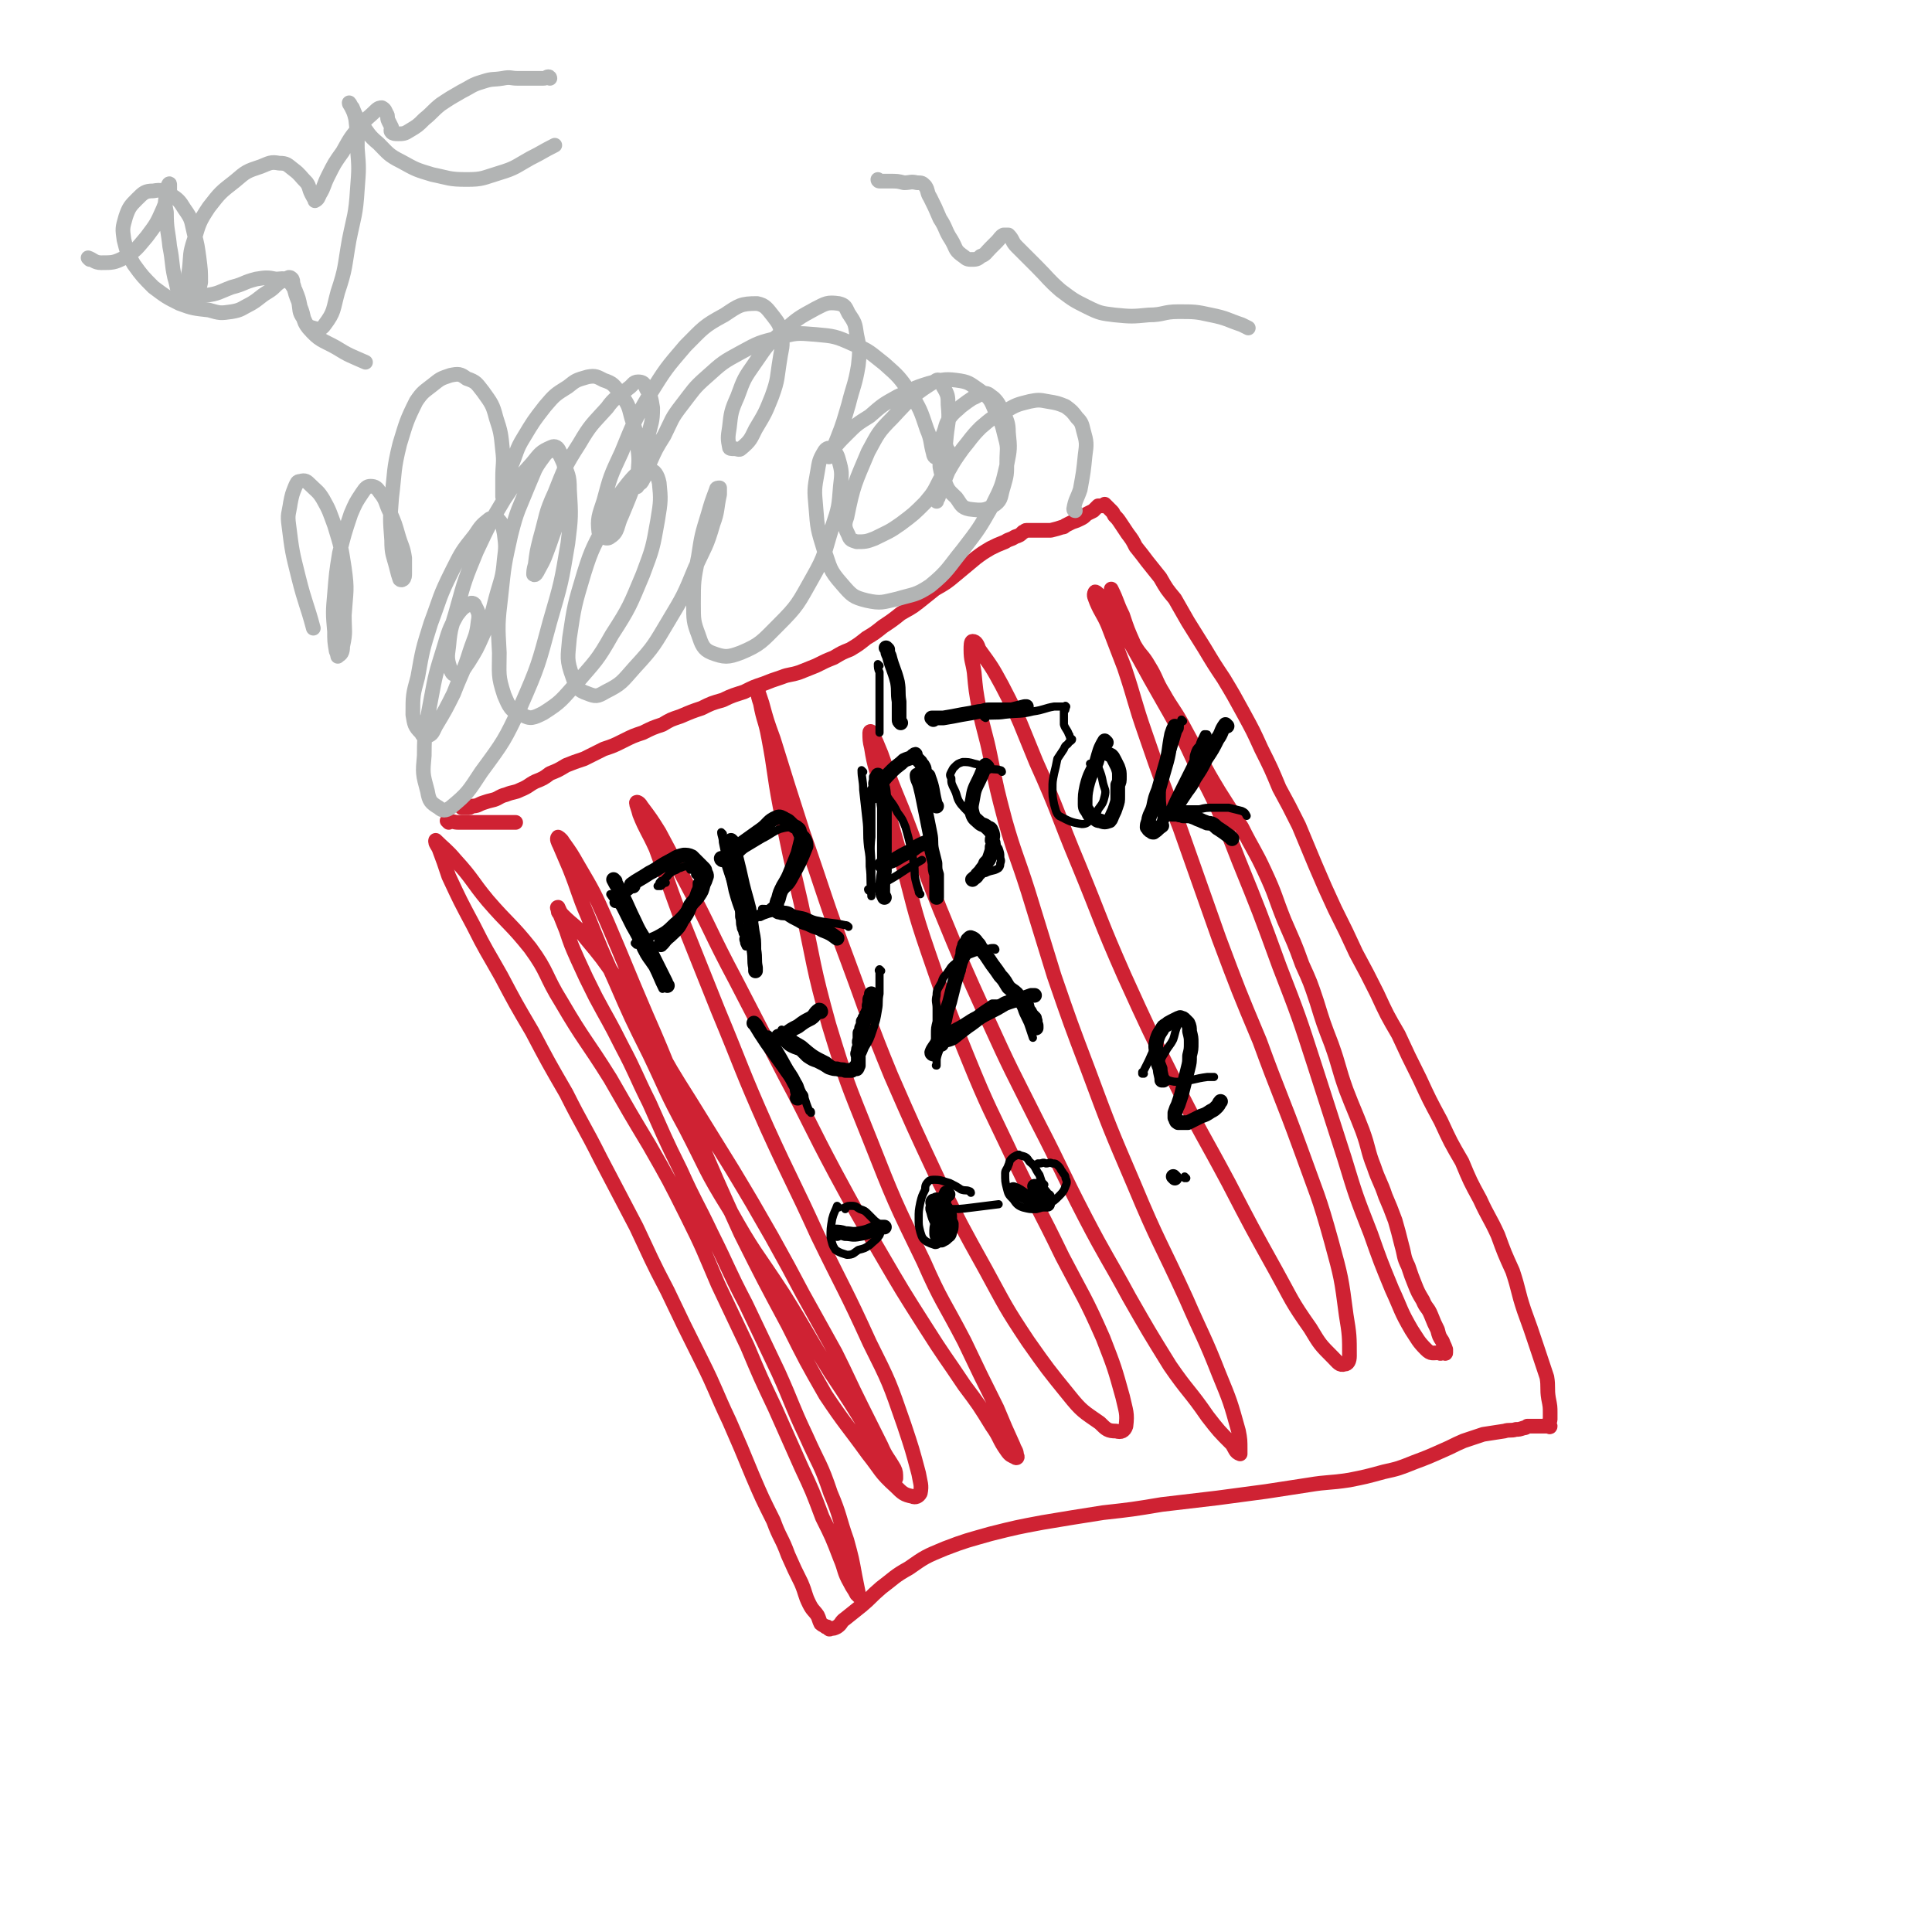 <svg viewBox='0 0 1184 1184' version='1.1' xmlns='http://www.w3.org/2000/svg' xmlns:xlink='http://www.w3.org/1999/xlink'><g fill='none' stroke='#CF2233' stroke-width='9' stroke-linecap='round' stroke-linejoin='round'><path d='M268,517c0,0 -1,-1 -1,-1 0,1 1,2 2,4 3,8 3,8 6,17 7,15 7,15 15,30 8,16 8,15 17,31 9,17 9,17 19,34 10,19 10,19 21,38 10,20 11,20 21,40 11,21 11,21 22,42 9,19 9,20 19,39 10,21 10,21 21,43 9,18 8,18 17,37 7,16 7,16 14,33 6,14 6,14 13,28 4,11 5,10 9,21 4,9 4,9 8,17 3,7 2,7 5,13 2,4 3,4 5,7 1,2 1,3 2,5 1,1 2,1 3,2 0,0 0,0 1,0 1,1 1,2 2,1 2,0 2,0 4,-1 3,-2 2,-3 5,-5 5,-4 5,-4 10,-8 6,-5 5,-5 12,-11 8,-6 8,-7 17,-12 10,-7 10,-7 22,-12 13,-5 14,-5 28,-9 16,-4 16,-4 32,-7 18,-3 18,-3 37,-6 18,-2 18,-2 36,-5 17,-2 17,-2 34,-4 15,-2 15,-2 30,-4 13,-2 13,-2 26,-4 12,-2 12,-1 25,-3 10,-2 10,-2 21,-5 9,-2 9,-2 19,-6 8,-3 8,-3 17,-7 7,-3 6,-3 13,-6 6,-2 6,-2 12,-4 6,-1 7,-1 13,-2 3,-1 4,0 7,-1 2,0 2,0 5,-1 1,0 1,0 2,-1 2,0 2,0 4,0 2,0 2,0 4,0 2,0 2,0 3,0 1,0 1,0 2,0 0,0 1,1 1,0 0,0 -1,0 -1,-1 0,-2 1,-2 1,-3 0,-2 0,-2 0,-4 0,-4 0,-4 -1,-9 -1,-6 0,-7 -1,-13 -3,-9 -3,-9 -6,-18 -4,-12 -4,-12 -8,-23 -4,-12 -3,-12 -7,-24 -5,-11 -5,-11 -9,-22 -5,-11 -6,-11 -11,-22 -6,-11 -6,-11 -11,-23 -7,-12 -7,-12 -13,-25 -7,-13 -7,-13 -13,-26 -7,-14 -7,-14 -13,-27 -7,-12 -7,-12 -13,-25 -6,-12 -6,-12 -13,-25 -6,-13 -6,-13 -13,-27 -6,-13 -6,-13 -12,-27 -5,-12 -5,-12 -10,-24 -6,-12 -6,-12 -12,-23 -5,-12 -5,-12 -11,-24 -5,-11 -5,-11 -11,-22 -6,-11 -6,-11 -12,-21 -6,-9 -6,-9 -12,-19 -5,-8 -5,-8 -10,-16 -4,-7 -4,-7 -8,-14 -5,-6 -5,-6 -9,-13 -4,-5 -4,-5 -8,-10 -3,-4 -3,-4 -7,-9 -2,-4 -2,-4 -5,-8 -2,-3 -2,-3 -4,-6 -2,-3 -2,-3 -4,-5 -1,-2 -1,-2 -2,-3 -1,-1 -1,-1 -2,-2 -1,-1 -1,-1 -2,-2 0,0 0,1 -1,1 0,0 0,0 -1,0 0,0 0,0 -1,0 -1,0 -1,0 -1,0 -2,2 -2,2 -3,3 -2,1 -2,1 -4,2 -2,2 -2,2 -4,3 -2,1 -2,1 -5,2 -2,1 -2,1 -4,2 -1,1 -1,1 -2,1 -3,1 -3,1 -7,2 -2,0 -2,0 -4,0 -2,0 -2,0 -3,0 -2,0 -2,0 -3,0 -1,0 -1,0 -2,0 -1,0 -1,0 -2,0 0,0 0,0 -1,0 -1,0 -1,1 -2,1 -2,2 -2,2 -5,3 -3,2 -3,1 -6,3 -5,2 -5,2 -9,4 -5,3 -5,3 -9,6 -6,5 -6,5 -12,10 -6,5 -6,5 -13,9 -5,4 -5,4 -10,8 -5,4 -6,4 -11,7 -5,4 -5,4 -11,8 -5,4 -5,4 -10,7 -5,4 -5,4 -10,7 -5,2 -5,2 -10,5 -5,2 -5,2 -11,5 -5,2 -5,2 -10,4 -6,2 -6,1 -11,3 -6,2 -6,2 -11,4 -6,2 -6,2 -12,5 -6,2 -7,2 -13,5 -7,2 -7,2 -13,5 -6,2 -6,2 -13,5 -6,2 -6,2 -11,5 -6,2 -6,2 -12,5 -6,2 -6,2 -12,5 -6,3 -6,3 -12,5 -6,3 -6,3 -12,6 -6,2 -6,2 -11,4 -5,3 -5,3 -10,5 -4,3 -4,3 -9,5 -4,2 -4,3 -9,5 -4,2 -4,1 -9,3 -4,1 -4,2 -7,3 -4,1 -4,1 -7,2 -3,1 -3,2 -7,2 -1,1 -1,1 -3,1 -1,0 -1,0 -2,0 -1,0 -1,0 -1,0 0,0 0,0 0,0 '/><path d='M275,504c0,0 -1,-1 -1,-1 3,0 4,1 7,1 5,0 5,0 9,0 6,0 6,0 12,0 7,0 7,0 14,0 '/><path d='M268,516c0,0 -1,-1 -1,-1 5,5 7,6 12,12 11,12 10,13 20,25 13,15 14,14 26,29 11,15 9,17 19,33 14,24 15,23 30,47 12,21 12,21 24,41 12,21 12,21 23,43 10,20 10,21 19,42 9,19 9,19 18,38 8,19 8,19 17,38 8,18 8,18 16,36 7,15 7,15 13,31 6,12 6,12 11,25 3,7 2,8 6,15 2,4 2,3 4,7 1,0 1,1 1,1 0,0 0,-1 0,-2 -1,-5 -1,-5 -2,-10 -2,-11 -2,-11 -5,-22 -5,-14 -4,-15 -10,-29 -6,-18 -7,-17 -15,-35 -9,-19 -8,-19 -17,-39 -10,-21 -10,-21 -20,-42 -11,-21 -10,-21 -21,-43 -9,-19 -10,-19 -19,-39 -10,-20 -10,-21 -19,-41 -9,-18 -8,-18 -17,-35 -8,-16 -8,-15 -16,-30 -6,-12 -6,-12 -11,-23 -4,-9 -4,-9 -7,-18 -2,-5 -2,-5 -4,-10 -1,-1 -1,-1 -1,-3 0,0 -1,-1 0,-1 1,2 1,3 3,5 7,7 8,6 14,14 10,12 10,12 19,25 12,18 11,18 22,36 11,20 11,20 23,39 13,21 13,21 26,42 12,20 12,20 24,41 10,18 10,18 19,35 10,18 10,18 20,36 8,16 8,17 16,33 6,12 6,12 12,24 3,7 4,7 8,14 1,2 1,3 1,6 -1,0 -2,1 -2,0 -2,-2 -1,-3 -3,-7 -6,-11 -6,-11 -12,-22 -11,-18 -11,-18 -23,-36 -15,-24 -14,-24 -29,-48 -17,-26 -18,-25 -33,-52 -15,-24 -14,-25 -27,-50 -12,-22 -11,-22 -22,-45 -11,-22 -11,-22 -21,-45 -9,-20 -9,-20 -17,-40 -6,-14 -5,-14 -11,-29 -3,-7 -3,-7 -6,-14 -1,-2 -2,-4 -1,-5 0,0 2,1 3,3 5,7 5,7 9,14 10,17 10,17 18,35 12,28 12,29 24,57 15,34 14,35 29,68 14,33 14,33 29,66 14,28 14,28 29,56 11,22 11,22 23,43 12,18 13,18 26,36 8,10 7,11 17,20 4,4 5,5 10,6 2,1 4,0 5,-2 1,-5 0,-6 -1,-12 -4,-15 -4,-15 -9,-30 -9,-26 -9,-26 -21,-50 -15,-33 -16,-33 -32,-66 -15,-33 -16,-33 -31,-66 -16,-36 -15,-36 -30,-72 -12,-30 -12,-30 -24,-60 -7,-19 -7,-20 -14,-39 -5,-11 -6,-11 -10,-21 -1,-4 -2,-6 -2,-7 0,-1 2,0 3,2 6,8 6,8 11,16 8,15 8,15 16,30 16,30 15,31 31,61 15,29 15,29 30,58 16,30 15,30 31,60 13,24 13,24 27,48 14,24 14,24 28,46 12,19 12,18 24,36 9,12 9,12 17,25 5,7 4,8 9,15 2,3 3,3 5,4 1,1 2,0 1,-1 0,-3 -1,-3 -2,-6 -5,-11 -5,-11 -10,-23 -10,-20 -10,-20 -20,-41 -13,-25 -14,-24 -25,-49 -18,-37 -18,-37 -33,-75 -14,-35 -14,-34 -25,-70 -10,-36 -9,-37 -17,-74 -7,-30 -7,-30 -13,-60 -4,-21 -3,-21 -7,-42 -2,-11 -3,-10 -5,-21 -1,-3 -2,-6 -1,-6 0,0 1,3 2,6 3,11 3,11 7,22 9,29 9,29 18,57 14,40 13,40 28,80 13,35 12,35 26,69 14,32 14,32 29,64 14,28 14,28 29,55 12,22 12,23 26,44 12,17 12,17 25,33 8,10 9,10 19,17 4,4 5,5 10,5 3,1 5,0 6,-3 1,-8 0,-9 -2,-18 -5,-18 -5,-18 -12,-36 -11,-25 -12,-25 -25,-50 -14,-29 -15,-29 -29,-58 -15,-32 -16,-32 -29,-64 -13,-32 -13,-32 -24,-64 -10,-29 -9,-30 -17,-59 -6,-21 -6,-21 -12,-42 -3,-13 -4,-12 -6,-25 -1,-4 -1,-5 -1,-9 0,-1 1,-1 1,0 3,5 3,6 6,13 6,17 6,17 13,34 12,31 11,31 23,61 14,34 14,34 29,67 15,33 15,32 31,64 15,29 14,29 29,58 13,25 14,25 27,49 12,21 12,21 25,42 11,16 12,15 23,31 7,9 7,9 15,17 2,3 2,5 5,6 0,0 0,-2 0,-3 0,-5 0,-6 -1,-11 -5,-18 -5,-18 -12,-35 -9,-23 -10,-23 -20,-46 -16,-35 -17,-34 -32,-70 -15,-35 -15,-35 -28,-70 -11,-29 -11,-29 -21,-58 -8,-26 -8,-26 -16,-52 -7,-22 -8,-22 -14,-43 -5,-19 -5,-19 -9,-39 -3,-15 -4,-15 -7,-30 -2,-11 -2,-11 -3,-22 -1,-7 -2,-7 -2,-14 0,-2 0,-5 1,-5 2,0 3,2 4,5 8,11 8,11 14,22 12,23 11,23 21,47 14,31 13,32 26,63 14,34 13,34 28,68 15,33 15,33 32,67 15,30 16,30 32,60 14,27 14,27 29,54 10,18 9,18 21,35 6,10 6,10 14,18 3,3 4,5 7,4 2,0 3,-2 3,-5 0,-12 0,-13 -2,-25 -3,-23 -3,-23 -9,-45 -8,-29 -9,-29 -19,-57 -12,-33 -13,-33 -25,-66 -13,-31 -13,-31 -25,-63 -12,-34 -12,-34 -24,-68 -11,-28 -11,-28 -21,-57 -7,-20 -6,-20 -13,-41 -5,-13 -5,-13 -10,-26 -3,-7 -4,-7 -7,-14 -1,-3 -2,-4 -1,-6 0,-1 2,1 3,2 4,5 4,5 8,11 12,20 12,20 23,40 14,25 15,25 27,51 15,29 15,29 27,60 13,32 13,32 25,65 12,31 12,31 22,62 9,28 9,28 18,56 7,23 7,23 16,46 6,17 6,17 13,34 6,13 5,13 12,25 4,6 4,7 9,12 3,3 4,2 8,2 1,1 1,0 3,0 0,0 1,1 1,0 0,0 0,0 0,-1 0,-1 0,-1 0,-1 -1,-3 -1,-2 -2,-5 -2,-3 -2,-3 -3,-7 -2,-4 -2,-4 -4,-9 -2,-5 -3,-4 -5,-9 -3,-5 -3,-5 -5,-10 -2,-5 -2,-5 -4,-11 -3,-6 -2,-6 -4,-13 -2,-8 -2,-8 -4,-15 -3,-8 -3,-8 -6,-15 -3,-9 -4,-9 -7,-18 -4,-10 -3,-11 -7,-22 -5,-13 -5,-12 -10,-25 -5,-14 -4,-14 -9,-28 -5,-13 -5,-13 -9,-26 -4,-12 -4,-12 -9,-23 -5,-14 -5,-13 -11,-27 -6,-15 -5,-15 -12,-30 -6,-13 -7,-13 -14,-27 -7,-11 -7,-11 -14,-22 -6,-10 -6,-10 -12,-21 -5,-10 -5,-10 -11,-21 -5,-9 -6,-9 -11,-18 -5,-8 -4,-9 -9,-17 -4,-7 -5,-6 -9,-13 -4,-9 -4,-9 -7,-18 -4,-8 -3,-8 -7,-16 '/></g>
<g fill='none' stroke='#B2B4B4' stroke-width='9' stroke-linecap='round' stroke-linejoin='round'><path d='M659,313c0,0 -1,0 -1,-1 1,-6 2,-6 4,-12 2,-11 2,-11 3,-21 1,-7 1,-8 -1,-15 -1,-4 -1,-5 -4,-8 -3,-4 -3,-4 -7,-7 -5,-2 -5,-2 -11,-3 -5,-1 -6,-1 -11,0 -8,2 -8,2 -15,6 -8,4 -8,4 -15,10 -6,6 -6,7 -11,13 -5,7 -5,7 -9,14 -2,5 -2,5 -4,10 -1,3 -1,3 -2,6 -1,1 -1,3 -1,2 -1,0 0,-2 0,-4 2,-8 2,-8 4,-15 1,-10 1,-10 2,-21 1,-9 2,-9 1,-19 0,-5 0,-6 -3,-11 -1,-2 -2,-5 -4,-4 -13,8 -15,10 -27,23 -9,9 -9,10 -15,21 -8,19 -9,20 -13,40 -2,5 -1,7 1,11 1,3 2,3 5,4 5,0 6,0 11,-2 8,-4 9,-4 16,-9 8,-6 8,-6 15,-13 5,-6 5,-6 9,-14 3,-5 3,-6 4,-12 1,-3 1,-3 1,-6 -1,-1 -1,-2 -1,-2 -1,0 -2,1 -2,1 -1,2 -1,2 -1,4 -1,3 -1,3 -1,7 1,5 1,5 3,9 2,6 3,6 7,10 3,4 3,6 8,7 8,1 10,1 16,-3 4,-3 3,-5 5,-11 2,-7 2,-7 2,-15 0,-8 1,-8 -1,-15 -2,-8 -2,-9 -6,-16 -3,-7 -3,-8 -10,-13 -6,-4 -6,-5 -14,-6 -8,-1 -9,0 -17,2 -10,3 -10,4 -19,8 -9,5 -9,5 -17,12 -8,5 -8,5 -14,11 -5,5 -5,5 -9,10 -1,2 -1,2 -2,4 0,0 0,0 0,0 3,-6 3,-6 5,-11 4,-10 4,-11 7,-21 3,-12 4,-12 6,-24 1,-9 1,-10 -1,-19 -1,-7 -1,-7 -5,-13 -2,-4 -2,-5 -6,-6 -7,-1 -8,0 -14,3 -11,6 -11,6 -20,14 -10,8 -10,9 -17,19 -7,10 -7,10 -11,21 -4,9 -4,10 -5,19 -1,6 -1,7 0,12 0,1 1,1 3,1 2,0 3,1 4,0 6,-5 6,-6 9,-12 6,-10 6,-10 10,-20 4,-11 3,-11 5,-23 1,-7 2,-7 1,-15 -1,-6 -2,-7 -5,-11 -4,-5 -5,-7 -10,-8 -10,0 -11,1 -20,7 -13,7 -13,8 -24,19 -12,14 -12,14 -22,30 -10,17 -10,18 -17,35 -7,15 -7,15 -11,30 -3,9 -4,11 -3,19 1,3 5,5 7,3 5,-3 4,-7 7,-13 5,-12 5,-12 9,-23 4,-12 5,-12 7,-25 2,-9 3,-9 3,-18 -1,-6 -1,-7 -4,-12 -1,-3 -2,-4 -5,-4 -3,0 -3,2 -6,4 -7,6 -8,5 -13,12 -9,10 -10,10 -17,22 -9,14 -9,15 -15,30 -6,13 -5,14 -9,28 -2,8 -2,8 -3,16 -1,3 -1,5 -1,6 1,1 2,-1 3,-3 4,-7 4,-8 7,-16 4,-12 5,-12 7,-24 2,-11 2,-11 2,-22 -1,-5 0,-6 -3,-10 -1,-3 -3,-4 -5,-3 -7,3 -7,4 -12,10 -9,10 -9,10 -17,22 -9,15 -9,15 -17,32 -7,17 -7,17 -12,35 -3,11 -4,11 -5,23 -1,7 -1,8 1,14 1,3 2,4 4,3 4,-1 4,-3 7,-7 5,-8 5,-8 9,-17 5,-11 5,-11 8,-23 3,-11 4,-11 5,-23 1,-8 1,-8 0,-16 -1,-5 -1,-6 -4,-9 -1,-1 -3,-1 -5,0 -5,4 -5,4 -9,10 -8,10 -8,10 -14,22 -8,16 -7,16 -13,32 -5,16 -5,16 -8,33 -3,11 -3,11 -3,23 1,6 1,7 5,11 1,2 2,3 4,2 3,-1 3,-2 5,-6 6,-10 6,-10 11,-20 5,-13 6,-13 10,-26 3,-9 4,-9 5,-18 1,-5 0,-6 -2,-10 0,-1 -2,-2 -3,-1 -4,2 -5,3 -8,7 -5,9 -5,10 -8,20 -5,16 -5,16 -8,32 -3,17 -4,17 -4,34 -1,11 -1,11 2,22 1,6 2,7 7,10 2,2 4,2 7,0 11,-9 11,-10 19,-22 14,-19 14,-19 24,-40 11,-25 11,-26 18,-52 7,-24 7,-24 11,-48 2,-16 2,-17 1,-33 0,-9 -1,-9 -4,-17 -2,-4 -2,-6 -6,-7 -2,0 -4,1 -6,4 -6,8 -5,8 -9,17 -6,15 -7,15 -11,31 -4,18 -4,18 -6,37 -2,17 -2,18 -1,35 0,13 -1,14 3,26 3,7 4,10 11,12 5,3 7,2 13,-1 11,-7 11,-8 20,-18 12,-14 13,-14 22,-30 11,-17 11,-18 19,-37 6,-16 6,-16 9,-33 2,-12 2,-13 1,-23 -1,-5 -3,-8 -6,-8 -6,0 -8,2 -13,8 -8,10 -8,11 -13,23 -8,16 -9,16 -14,32 -6,20 -6,20 -9,40 -1,12 -2,13 2,24 2,6 3,8 9,10 5,2 6,2 11,-1 10,-5 10,-6 18,-15 12,-13 12,-14 21,-29 9,-15 9,-15 16,-32 6,-13 7,-13 11,-27 3,-8 2,-9 4,-18 0,-2 0,-3 0,-4 -1,0 -2,0 -2,1 -3,8 -3,8 -5,15 -4,13 -4,13 -6,26 -3,15 -3,15 -3,29 0,10 0,11 3,19 2,6 3,9 8,11 8,3 10,3 18,0 12,-5 13,-7 23,-17 12,-12 12,-13 21,-29 8,-14 7,-15 12,-31 4,-12 4,-12 5,-25 1,-8 1,-9 -1,-16 -1,-4 -2,-5 -5,-7 -1,-1 -3,0 -4,2 -3,5 -3,6 -4,12 -2,11 -2,11 -1,22 1,13 1,13 5,26 4,11 3,12 11,21 6,7 7,8 15,10 9,2 10,1 19,-1 10,-3 11,-2 20,-8 11,-9 11,-11 20,-22 10,-13 10,-13 18,-27 6,-12 6,-12 9,-25 2,-10 2,-10 1,-20 0,-6 -1,-7 -3,-12 -3,-5 -3,-6 -6,-9 -3,-2 -3,-3 -6,-3 -4,1 -4,2 -7,3 -3,2 -3,2 -7,5 -3,3 -4,3 -7,7 -3,5 -2,5 -4,10 -2,4 -2,4 -3,9 -1,2 0,4 -1,5 -1,1 -2,-1 -2,-2 -2,-7 -1,-8 -4,-15 -4,-12 -4,-12 -10,-22 -7,-10 -7,-10 -16,-18 -9,-7 -9,-8 -19,-12 -11,-5 -12,-5 -23,-6 -12,-1 -12,-1 -23,2 -12,3 -12,3 -23,9 -11,6 -11,6 -21,15 -8,7 -8,8 -15,17 -7,9 -6,9 -11,19 -5,8 -5,8 -9,17 -2,5 -1,5 -4,10 -1,2 -1,2 -3,3 0,1 -1,2 -1,1 0,-2 1,-3 1,-6 0,-8 1,-8 0,-16 -1,-10 -1,-11 -4,-20 -2,-8 -2,-8 -7,-15 -4,-5 -4,-6 -10,-8 -4,-2 -5,-3 -10,-2 -7,2 -7,2 -12,6 -8,5 -8,5 -14,12 -7,9 -7,9 -13,19 -5,8 -4,9 -8,18 -2,7 -2,7 -4,13 -1,3 -1,4 -1,5 0,1 0,0 0,-1 0,-5 0,-5 0,-10 0,-9 1,-9 0,-17 -1,-10 -1,-11 -4,-20 -2,-8 -3,-9 -8,-16 -4,-5 -4,-6 -10,-8 -4,-3 -5,-3 -10,-2 -6,2 -6,2 -11,6 -5,4 -6,4 -10,10 -6,12 -6,13 -10,26 -4,16 -3,17 -5,33 -1,13 -1,13 0,26 0,9 1,9 3,17 1,4 1,4 2,7 1,1 2,0 2,0 1,-1 1,-2 1,-4 0,-4 0,-4 0,-9 -1,-7 -2,-7 -4,-14 -2,-7 -2,-7 -5,-14 -3,-6 -2,-7 -6,-12 -2,-3 -3,-4 -6,-4 -2,0 -3,1 -5,4 -4,6 -4,6 -7,13 -4,12 -4,12 -7,24 -2,12 -2,13 -3,25 -1,11 -1,12 0,23 0,6 0,6 1,12 1,2 1,4 1,3 2,-1 3,-2 3,-6 2,-9 1,-9 1,-19 1,-15 2,-15 0,-29 -2,-13 -2,-13 -6,-26 -3,-8 -3,-9 -7,-16 -3,-5 -4,-5 -8,-9 -2,-2 -3,-3 -6,-2 -2,0 -2,1 -3,3 -2,5 -2,5 -3,10 -1,7 -2,7 -1,14 2,16 2,16 6,32 4,16 5,16 9,31 '/><path d='M55,159c0,0 -1,-1 -1,-1 3,1 4,3 8,3 7,0 8,0 14,-3 8,-5 8,-6 14,-13 6,-8 6,-8 10,-17 2,-5 2,-5 4,-11 0,-2 0,-3 0,-4 0,-1 -1,0 -1,1 -1,2 -1,2 -1,5 -1,6 -1,6 0,11 0,11 1,11 2,21 2,10 1,10 3,19 2,6 1,9 5,12 5,3 7,0 14,-1 8,-1 8,-2 16,-5 8,-2 7,-3 15,-5 6,-1 7,-1 12,0 4,0 4,-1 7,1 3,2 3,3 5,6 2,5 2,5 3,10 3,7 1,8 5,13 7,8 8,7 17,12 8,5 9,5 18,9 '/><path d='M337,48c0,0 0,-1 -1,-1 -1,0 -1,1 -3,1 -3,0 -3,0 -7,0 -4,0 -4,0 -9,0 -4,0 -4,-1 -9,0 -6,1 -6,0 -12,2 -7,2 -7,3 -13,6 -7,4 -7,4 -13,8 -5,4 -5,5 -10,9 -4,4 -4,4 -9,7 -3,2 -4,2 -7,2 -2,0 -3,0 -4,-1 -1,-1 0,-2 0,-3 -1,-2 -1,-2 -2,-4 -1,-2 0,-3 -1,-4 -1,-2 -1,-3 -3,-4 -1,0 -2,0 -4,2 -4,4 -5,4 -9,9 -6,7 -6,7 -11,16 -5,7 -5,7 -9,15 -3,6 -2,6 -5,11 -1,2 -1,3 -3,4 0,0 0,0 0,-1 -1,-1 -1,-1 -2,-3 -2,-4 -1,-4 -3,-7 -4,-4 -4,-5 -8,-8 -4,-3 -4,-4 -9,-4 -5,-1 -6,0 -11,2 -9,3 -9,3 -16,9 -9,7 -9,7 -16,16 -6,9 -6,10 -9,20 -3,9 -2,9 -3,18 -1,6 -1,6 0,12 0,2 1,3 3,4 0,1 1,1 2,0 1,-3 1,-4 2,-8 0,-7 0,-7 -1,-15 -1,-7 -1,-8 -3,-15 -2,-8 -1,-8 -6,-15 -3,-5 -4,-6 -9,-9 -4,-2 -5,-3 -10,-2 -5,0 -6,1 -10,5 -4,4 -5,5 -7,11 -2,7 -2,7 -1,14 2,8 2,8 6,15 5,7 6,8 12,14 8,6 8,6 16,10 8,3 9,3 18,4 7,2 7,2 14,1 6,-1 6,-2 12,-5 5,-3 5,-4 10,-7 5,-3 4,-4 9,-7 2,-1 2,-1 4,-2 1,0 1,0 2,1 1,2 0,2 1,4 1,5 1,5 3,10 1,5 0,6 3,10 2,4 2,5 6,6 3,1 5,1 7,-2 6,-8 5,-9 8,-20 5,-15 4,-15 7,-32 3,-15 4,-15 5,-31 1,-13 1,-13 0,-25 0,-9 0,-9 -1,-18 -1,-4 -1,-4 -3,-8 0,-1 -1,-2 -1,-2 0,1 1,2 2,3 2,5 2,5 5,9 5,7 5,8 11,13 6,6 6,7 14,11 9,5 9,5 19,8 10,2 10,3 21,3 10,0 10,-1 20,-4 10,-3 10,-4 19,-9 8,-4 7,-4 15,-8 '/><path d='M539,111c0,0 -1,0 -1,-1 0,0 0,1 1,1 3,0 3,0 6,0 5,0 5,0 9,1 4,0 4,-1 8,0 3,0 3,0 5,2 2,3 1,4 3,7 3,6 3,6 6,13 4,6 3,7 7,13 3,5 2,6 6,9 3,2 3,3 6,3 3,0 4,0 6,-2 3,-1 3,-2 6,-5 2,-2 2,-2 4,-4 2,-2 2,-3 4,-4 1,0 2,0 3,0 3,3 2,4 5,7 6,6 6,6 12,12 8,8 7,8 15,15 8,6 8,6 16,10 8,4 9,4 17,5 10,1 11,1 21,0 9,0 9,-2 18,-2 10,0 11,0 20,2 10,2 10,3 19,6 2,1 2,1 4,2 '/></g>
<g fill='none' stroke='#000000' stroke-width='5' stroke-linecap='round' stroke-linejoin='round'><path d='M375,549c0,0 -1,-1 -1,-1 2,3 3,4 6,8 3,6 3,6 6,12 4,7 4,7 7,14 3,6 3,5 7,11 3,6 3,7 6,13 '/><path d='M377,554c0,0 -1,0 -1,-1 4,-4 5,-3 10,-7 6,-6 6,-6 12,-11 5,-5 5,-5 10,-8 3,-2 4,-2 6,-2 1,0 0,1 1,2 0,1 0,1 0,1 -1,1 -1,1 -1,1 -1,1 -1,1 -2,2 -1,2 -1,2 -1,3 -1,1 -1,2 -2,3 -1,1 -1,1 -2,2 -1,1 -1,1 -2,1 -1,1 -1,1 -1,2 -1,1 -1,1 -1,1 0,0 0,0 0,0 0,0 1,0 2,0 1,-1 1,-1 2,-2 0,0 0,0 1,0 '/><path d='M390,579c0,0 -1,-1 -1,-1 0,0 0,0 1,1 0,0 0,0 0,0 3,-2 4,-2 7,-4 5,-2 5,-2 10,-5 4,-3 4,-4 8,-7 3,-3 3,-3 6,-7 1,-2 1,-2 3,-5 1,-2 1,-2 2,-5 1,-2 1,-2 1,-5 1,-1 1,-2 1,-3 -1,-1 -1,-1 -2,-2 0,-1 0,-1 0,-2 -1,-1 -1,-1 -2,-2 0,0 0,1 -1,1 0,-1 0,-1 -1,-2 -1,0 -1,-1 -2,0 -2,0 -2,1 -4,1 -2,2 -3,1 -5,3 '/><path d='M443,511c0,0 -1,-1 -1,-1 0,2 1,3 1,6 1,5 1,5 2,9 1,6 1,6 2,12 1,4 1,4 2,9 2,7 2,7 5,15 0,1 0,1 1,2 '/><path d='M451,525c0,0 -1,-1 -1,-1 0,0 0,1 1,1 3,-2 3,-3 6,-5 5,-3 5,-3 10,-6 6,-3 6,-4 11,-6 4,-1 4,-1 8,-1 3,1 3,1 5,3 3,2 3,2 4,4 1,2 1,3 1,5 -4,10 -4,10 -9,19 -3,6 -4,5 -8,10 -4,4 -3,5 -7,8 -3,3 -4,2 -7,4 -1,1 -1,1 -2,2 -1,1 -2,1 -2,1 0,0 1,0 2,0 1,-1 1,-1 3,-1 2,-1 2,-1 5,-2 4,-1 4,-1 9,-2 '/><path d='M444,525c0,0 -1,-1 -1,-1 2,7 2,8 5,16 2,6 2,6 4,11 1,5 1,5 1,11 1,3 0,3 1,6 0,1 0,1 1,3 0,1 0,1 1,2 0,2 -1,2 0,4 0,1 0,1 1,3 '/><path d='M468,558c0,0 -1,-1 -1,-1 2,0 3,0 6,1 4,0 4,0 9,1 5,1 5,1 10,2 4,1 4,2 8,3 9,2 9,1 18,3 1,0 1,0 2,1 '/><path d='M529,473c0,0 -1,-1 -1,-1 0,5 1,6 1,12 1,9 1,9 2,18 1,8 0,8 1,17 1,6 1,6 1,12 1,8 0,8 1,15 0,2 0,4 0,3 0,-1 0,-2 0,-5 0,-6 0,-6 0,-13 0,-9 -1,-9 0,-18 0,-8 0,-8 0,-17 0,-6 0,-6 1,-12 0,-3 -1,-3 0,-6 0,-1 0,-1 0,-2 0,0 1,0 1,1 1,1 1,1 2,2 1,2 1,2 3,5 2,3 2,3 4,6 3,4 3,4 5,8 3,4 3,4 5,9 3,11 3,11 5,22 1,5 0,5 1,10 1,4 1,4 2,7 0,1 0,1 1,2 '/><path d='M533,546c0,0 -1,-1 -1,-1 0,0 0,0 1,1 0,0 0,0 0,0 0,0 -1,-1 -1,-1 0,0 0,1 1,1 4,-2 4,-3 9,-5 7,-4 7,-4 13,-8 5,-3 5,-3 10,-6 '/><path d='M539,408c0,0 -1,-1 -1,-1 0,2 0,3 1,5 0,5 0,5 0,10 0,6 0,6 0,12 0,6 0,6 0,13 0,1 0,1 0,2 '/><path d='M614,473c0,0 0,-1 -1,-1 -3,-1 -3,0 -6,-1 -5,-1 -5,-2 -10,-3 -3,-1 -4,-1 -7,-1 -3,1 -3,1 -5,3 -1,1 -1,1 -2,3 -1,2 -1,2 0,4 0,3 0,3 2,7 2,4 1,5 4,9 7,8 8,7 14,15 3,3 3,3 5,6 2,3 2,3 4,6 1,3 1,3 1,5 0,2 1,2 0,4 0,1 0,2 -1,3 -3,2 -4,1 -8,3 '/><path d='M604,440c0,0 -2,-1 -1,-1 5,-1 7,0 13,-1 9,-1 9,0 17,-2 7,-1 7,-2 13,-3 3,0 3,0 6,0 1,0 1,-1 1,0 1,0 0,0 0,1 0,1 0,1 -1,2 0,2 0,2 0,3 0,2 0,2 0,5 1,3 2,3 3,6 1,1 0,1 1,2 0,1 1,1 1,1 0,1 -1,1 -2,2 -1,2 -2,1 -3,4 -2,3 -2,3 -4,6 -1,5 -1,5 -2,9 -1,5 -1,5 -1,9 0,5 0,5 1,10 1,3 1,5 3,7 6,3 7,4 14,5 3,0 4,-1 6,-4 3,-2 3,-2 4,-5 3,-4 3,-4 4,-8 1,-4 0,-4 -1,-8 -1,-5 -1,-5 -3,-10 -1,-1 -1,-1 -2,-1 -1,-1 -1,-1 -3,-1 '/><path d='M725,442c0,0 -1,-1 -1,-1 -1,3 -1,4 -2,7 -2,7 -2,7 -4,13 -2,6 -2,6 -4,11 -1,5 -1,5 -2,9 0,4 0,4 0,8 0,5 1,5 0,9 0,3 0,3 -1,7 0,1 1,3 1,2 4,-8 4,-10 9,-20 4,-8 4,-8 8,-16 3,-6 3,-6 7,-11 2,-4 2,-3 4,-7 0,-1 1,-1 0,-2 0,-1 0,-1 -1,-1 0,0 0,0 -1,0 -2,4 -2,4 -3,7 -2,2 -2,2 -3,5 -1,3 0,3 -1,6 -1,3 -1,3 -2,5 -1,3 -1,3 -2,6 0,2 0,2 -1,5 -1,2 -2,2 -3,5 -1,1 -2,1 -2,3 0,2 -1,3 1,4 1,1 2,0 4,0 5,0 5,0 9,0 4,-1 4,-1 9,-1 4,0 5,0 9,0 4,1 4,1 8,2 2,1 2,1 3,3 '/><path d='M472,635c0,0 -1,-1 -1,-1 4,6 5,7 9,14 5,9 5,9 10,18 4,8 3,8 6,15 1,0 1,0 1,1 '/><path d='M480,632c0,0 -1,-1 -1,-1 5,4 6,5 13,9 7,6 7,6 15,10 4,3 4,4 9,5 2,1 3,0 5,-1 2,-1 2,-2 4,-4 3,-3 3,-3 5,-8 3,-5 3,-5 5,-11 2,-6 2,-6 3,-12 1,-5 0,-5 1,-10 0,-4 0,-4 0,-7 0,-2 0,-2 0,-4 0,-1 0,-1 0,-2 0,-1 -1,-1 0,-2 0,0 0,0 1,1 '/><path d='M610,582c0,0 0,-1 -1,-1 -2,0 -2,0 -4,1 -5,1 -6,1 -11,3 -4,2 -4,2 -8,5 -4,3 -3,3 -6,7 -2,2 -2,2 -3,5 -2,4 -3,4 -3,8 -1,4 0,4 0,8 0,4 0,4 0,8 -1,4 -1,4 -1,8 0,4 0,4 1,7 0,3 0,3 0,5 0,3 0,3 0,5 0,1 0,1 0,1 0,1 -1,1 0,1 0,-2 0,-2 0,-4 1,-5 2,-5 3,-10 1,-5 1,-5 2,-11 1,-4 2,-4 3,-9 1,-3 0,-4 1,-7 1,-3 1,-3 2,-6 1,-2 1,-2 2,-5 1,-2 1,-2 2,-5 1,-2 0,-3 1,-5 1,-2 1,-2 2,-4 1,-1 0,-1 1,-2 1,-2 1,-2 2,-3 1,-1 0,-1 1,-1 1,-1 1,-1 2,0 2,0 2,1 3,2 1,1 1,1 3,3 2,2 2,2 4,4 2,2 2,2 4,5 2,4 2,4 4,8 3,4 3,4 6,7 2,4 2,4 4,8 1,3 1,3 3,7 1,2 1,2 2,5 1,3 1,3 2,6 '/><path d='M577,635c0,0 -1,-1 -1,-1 4,-3 5,-2 10,-5 6,-3 6,-4 12,-7 4,-3 4,-3 7,-5 2,-1 1,-1 3,-2 1,0 2,0 3,0 0,0 0,0 0,0 '/><path d='M514,740c0,0 -1,-1 -1,-1 -1,3 -2,4 -3,8 -1,6 -1,6 -1,11 1,4 1,5 3,8 3,2 4,2 7,3 4,0 4,-1 7,-3 4,-1 4,-1 7,-3 3,-3 4,-3 6,-6 1,-2 0,-3 0,-6 -1,-2 -2,-2 -3,-3 -2,-2 -2,-2 -4,-4 -2,-2 -2,-2 -5,-3 -2,-1 -2,-2 -5,-2 -2,0 -3,0 -4,1 -1,0 0,0 0,1 '/><path d='M595,731c0,0 0,-1 -1,-1 -2,-1 -2,0 -5,-1 -3,-2 -3,-2 -7,-4 -4,-1 -5,-2 -9,-2 -2,0 -3,0 -4,1 -2,2 -2,3 -2,5 -2,4 -2,4 -3,8 -1,5 -1,5 -1,10 0,4 0,4 1,8 1,3 1,4 4,6 2,1 2,1 5,2 2,0 2,-1 4,-2 1,-1 1,-2 2,-3 1,-3 1,-3 2,-5 0,-2 -1,-2 -1,-5 -1,-2 -1,-2 -2,-4 -1,-2 -2,-1 -3,-3 -1,-1 -1,-1 -2,-2 -1,-1 0,-1 -1,-1 -1,0 -2,-1 -1,0 0,0 0,1 1,1 4,2 4,2 8,2 8,0 8,0 16,-1 8,-1 8,-1 16,-2 '/><path d='M640,726c0,0 -1,-1 -1,-1 0,0 0,0 0,1 0,0 0,0 0,0 1,0 0,-1 0,-1 0,0 1,1 0,1 -1,-3 -1,-3 -2,-6 -3,-4 -2,-5 -6,-8 -2,-3 -2,-3 -6,-4 -1,-1 -1,0 -2,0 -2,1 -2,1 -3,2 -2,2 -1,2 -2,4 -1,3 -2,3 -2,5 0,5 0,5 1,9 1,4 1,4 4,7 2,3 3,4 6,5 4,1 4,1 8,1 4,-1 4,-1 7,-3 4,-2 4,-2 7,-5 2,-2 3,-3 4,-6 1,-2 1,-3 0,-5 0,-2 -1,-2 -2,-4 -1,-1 -1,-2 -2,-3 -2,-2 -2,-2 -4,-2 -2,-1 -2,0 -4,0 -2,-1 -2,0 -4,0 0,0 0,0 -1,0 '/><path d='M727,722c0,0 -1,-1 -1,-1 0,0 0,0 0,1 0,0 0,0 0,0 1,0 0,-1 0,-1 0,0 0,0 0,1 0,0 0,0 0,0 '/><path d='M701,658c0,0 -1,-1 -1,-1 0,0 0,1 0,1 2,-4 2,-4 4,-8 3,-7 3,-6 6,-13 2,-4 1,-5 4,-9 2,-2 3,-2 6,-3 1,-1 1,0 2,0 0,0 1,-1 1,0 0,0 0,0 -1,1 0,2 0,2 -1,4 -1,3 -1,4 -2,7 -2,4 -3,4 -5,8 -2,3 -2,3 -3,6 -1,3 -1,3 -1,5 0,2 1,2 2,4 2,1 2,2 4,2 3,1 4,1 7,1 9,-1 9,-2 17,-3 2,0 2,0 4,0 '/></g>
<g fill='none' stroke='#000000' stroke-width='9' stroke-linecap='round' stroke-linejoin='round'><path d='M720,722c0,0 -1,-1 -1,-1 '/><path d='M713,662c0,0 -1,-1 -1,-1 0,0 0,1 0,1 0,-3 -1,-4 -1,-7 -2,-5 -2,-5 -2,-9 -1,-5 -1,-5 0,-9 1,-3 1,-3 3,-6 1,-2 1,-2 3,-3 1,-1 1,-1 3,-2 2,-1 2,-1 4,-2 1,0 1,-1 2,0 1,0 1,0 2,1 1,1 1,1 2,2 1,2 1,3 1,5 1,4 1,4 1,7 0,4 0,4 -1,8 0,4 0,4 -1,8 -1,4 -1,4 -2,8 -1,4 -1,4 -2,8 -1,3 -1,3 -2,6 -1,2 -1,2 -2,5 0,1 0,1 0,3 1,1 0,1 1,2 0,1 1,0 1,1 1,0 1,0 2,0 2,0 2,0 4,0 2,-1 2,-1 4,-2 2,-1 2,-1 4,-2 3,-1 3,-1 6,-3 2,-1 2,-1 4,-3 1,-1 1,-2 2,-3 0,0 0,0 0,0 '/><path d='M513,756c0,0 -1,-1 -1,-1 0,0 0,0 1,1 0,0 0,0 0,0 0,0 -1,-1 -1,-1 2,0 3,0 6,1 4,0 4,1 9,0 6,-1 6,-2 12,-4 1,0 1,0 3,0 '/><path d='M581,732c0,0 -1,-1 -1,-1 -1,2 -1,3 -2,7 -2,5 -2,5 -3,11 -1,3 -1,4 -1,7 0,2 1,2 2,3 1,1 1,1 1,1 2,-1 2,-1 3,-2 1,-1 2,-1 2,-3 1,-2 1,-2 1,-5 -1,-2 -1,-2 -1,-5 -1,-2 -1,-2 -2,-4 -1,-2 -2,-1 -3,-3 -1,-1 -1,-1 -2,-2 -1,-1 -1,-1 -2,0 -1,0 -1,0 -1,0 -1,1 0,1 0,3 0,1 -1,1 0,3 1,4 1,4 3,8 1,2 1,2 2,3 '/><path d='M622,730c0,0 -1,-1 -1,-1 3,1 4,2 7,4 4,2 4,3 8,4 3,1 3,1 6,1 0,-1 0,-1 0,-2 1,-1 1,-1 0,-2 0,-1 0,0 -1,-1 0,0 0,0 -1,-1 0,0 0,-1 -1,-1 0,-1 0,-1 -1,-1 -2,-2 -2,-2 -3,-3 0,0 0,0 -1,0 '/><path d='M463,628c0,0 -1,-1 -1,-1 0,0 0,0 1,1 0,0 0,0 0,0 0,0 -1,-1 -1,-1 0,0 0,0 1,1 3,5 3,5 7,11 5,7 5,7 10,14 4,6 4,5 7,11 2,3 1,3 2,6 0,1 0,1 0,2 0,1 -1,1 0,1 0,0 0,-1 1,-1 0,-1 0,0 1,0 '/><path d='M503,620c0,0 0,-1 -1,-1 -3,2 -2,3 -5,5 -4,2 -4,2 -8,5 -4,2 -4,2 -8,5 -1,1 -1,1 -2,1 -1,1 -1,0 -1,1 0,0 0,0 0,0 0,0 -1,-1 -1,-1 1,0 2,0 3,1 1,1 1,1 2,2 2,2 2,2 4,3 2,1 3,1 5,2 2,2 2,2 4,4 3,2 3,2 6,3 4,2 4,2 7,4 3,1 3,1 5,1 3,1 3,0 5,1 2,0 2,0 4,0 1,-1 2,-1 3,-1 1,-1 0,-1 1,-2 0,-1 0,-1 0,-2 0,-2 0,-2 0,-3 0,-2 -1,-2 0,-3 0,-2 0,-2 1,-4 0,-2 -1,-2 0,-4 0,-2 0,-2 0,-4 1,-1 1,-1 1,-3 1,-2 1,-2 1,-4 1,-1 1,-1 1,-2 1,-1 1,-1 1,-2 1,-1 1,-1 1,-2 1,-1 0,-1 1,-2 0,-1 -1,-1 0,-3 0,-1 0,-1 0,-2 0,-1 0,-1 1,-2 0,-1 0,-1 0,-2 0,0 0,0 0,0 '/><path d='M572,646c0,0 -1,0 -1,-1 1,-3 2,-3 4,-7 2,-6 2,-6 4,-13 1,-5 1,-5 3,-11 1,-4 1,-4 2,-8 1,-4 1,-4 2,-7 1,-4 1,-4 2,-7 1,-4 1,-4 2,-7 0,-2 0,-3 1,-5 0,-1 0,-1 1,-2 1,-1 1,-1 1,-2 1,-1 1,-1 1,-1 1,-1 1,0 2,0 2,1 2,2 3,3 1,1 1,1 2,3 2,2 1,2 3,4 2,3 2,3 4,6 3,4 3,4 5,7 3,3 3,4 5,7 2,2 3,2 5,4 1,2 1,2 3,4 1,1 1,1 3,3 1,1 0,1 1,3 1,1 1,1 2,3 1,1 1,1 2,2 0,1 0,1 0,1 1,1 0,1 0,2 1,1 1,1 1,2 0,0 0,0 0,1 '/><path d='M577,640c0,0 -1,-1 -1,-1 3,-2 4,-1 8,-3 5,-4 5,-4 9,-7 6,-4 6,-5 12,-8 6,-3 6,-3 11,-6 8,-3 8,-2 16,-5 1,0 1,0 2,0 '/><path d='M377,540c0,0 -1,-1 -1,-1 2,4 3,5 5,9 4,8 4,9 8,17 4,9 5,8 9,17 3,6 3,6 6,12 2,4 2,4 4,8 0,1 0,1 1,2 '/><path d='M388,543c0,0 -1,-1 -1,-1 0,0 0,0 1,1 0,0 0,0 0,0 0,0 -1,0 -1,-1 4,-3 5,-3 11,-7 6,-3 6,-4 12,-7 4,-2 4,-3 9,-4 2,0 3,0 5,1 2,2 2,2 4,4 1,1 1,1 3,3 1,1 1,1 1,2 1,2 1,2 1,3 -1,3 -1,3 -2,5 -1,4 -1,4 -3,7 -2,3 -3,3 -5,6 -2,5 -2,5 -5,9 -2,4 -2,4 -5,7 -4,4 -4,3 -7,7 -1,0 -1,0 -1,1 '/><path d='M449,516c0,0 -1,-1 -1,-1 1,4 2,5 3,10 2,8 2,8 4,17 2,8 2,7 4,15 1,7 1,7 2,14 1,5 1,5 1,11 1,6 0,6 1,11 0,1 0,1 0,2 '/><path d='M443,527c0,0 -1,-1 -1,-1 0,0 0,1 1,1 5,-4 5,-5 10,-9 7,-5 7,-5 14,-10 4,-3 4,-5 9,-7 2,-1 3,0 5,1 2,1 2,1 3,2 2,2 2,2 4,3 1,1 2,1 2,3 1,2 1,2 1,5 -1,4 -1,4 -2,8 -2,5 -2,5 -4,10 -2,5 -2,5 -5,10 -2,4 -2,4 -3,8 -1,2 -1,2 -1,5 -1,1 -1,1 0,1 0,2 1,2 2,2 2,1 2,0 5,1 3,2 3,2 7,4 3,2 3,1 7,3 4,2 4,1 7,3 5,2 5,2 9,5 '/><path d='M539,476c0,0 -1,-1 -1,-1 1,3 2,4 3,8 1,6 0,6 1,12 0,7 0,7 0,13 0,8 0,8 0,15 0,5 0,5 0,11 -1,6 -1,6 -1,13 0,1 0,1 1,3 '/><path d='M563,476c0,0 -1,-1 -1,-1 0,3 1,3 2,7 1,4 1,4 2,9 1,5 1,5 2,10 1,5 1,5 2,10 1,5 0,5 1,10 1,4 1,4 2,8 0,4 0,4 1,7 0,3 0,3 0,6 0,3 0,3 0,6 0,1 0,1 0,2 '/><path d='M541,531c0,0 -1,-1 -1,-1 0,0 0,0 1,1 0,0 0,0 0,0 0,0 -1,-1 -1,-1 3,-2 4,-1 8,-3 5,-3 5,-3 11,-6 4,-3 4,-3 9,-5 1,0 1,0 2,0 '/><path d='M535,488c0,0 -1,0 -1,-1 2,-3 2,-3 5,-6 4,-5 4,-5 8,-9 3,-3 4,-3 7,-6 2,-1 3,-1 5,-2 1,0 0,-1 1,-1 1,-1 1,-1 1,0 0,0 0,1 0,1 1,1 1,1 1,1 1,1 1,1 2,2 1,2 1,1 2,3 1,2 0,2 1,4 1,1 2,1 2,2 3,8 2,8 4,16 0,1 0,1 1,2 '/><path d='M544,398c0,0 -1,-1 -1,-1 0,0 0,0 1,1 0,0 0,0 0,0 0,2 0,2 1,4 2,8 3,8 5,16 1,6 0,6 1,12 0,5 0,5 0,11 0,1 0,1 1,2 '/><path d='M605,470c0,0 -1,-1 -1,-1 -2,4 -2,5 -4,9 -3,6 -3,6 -4,12 -1,5 -1,5 0,9 1,3 2,3 4,5 2,2 3,1 5,3 1,1 1,0 2,1 1,1 0,1 0,1 1,1 1,1 1,1 1,3 0,3 0,5 1,2 1,2 0,4 0,2 0,2 -1,5 -1,3 -1,3 -3,5 -1,3 -2,3 -3,5 -1,1 -1,1 -2,2 -1,2 -1,1 -3,3 '/><path d='M572,441c0,0 -1,-1 -1,-1 3,0 4,0 7,0 6,-1 6,-1 11,-2 6,-1 6,-1 11,-2 3,0 3,-1 6,-1 7,0 7,0 14,0 4,-1 4,-1 8,-2 0,0 0,0 1,0 '/><path d='M678,455c0,0 -1,-1 -1,-1 -3,5 -3,6 -5,13 -3,7 -4,7 -6,15 -1,5 -1,5 -1,11 0,3 1,3 2,5 1,2 1,2 3,3 2,1 2,2 4,2 3,1 3,1 6,0 1,-1 1,-2 2,-4 1,-2 1,-2 2,-5 1,-3 1,-3 1,-6 0,-3 0,-3 0,-7 1,-2 1,-2 1,-5 0,-3 0,-3 -1,-6 -1,-2 -1,-2 -2,-4 -1,-2 -1,-2 -2,-3 -2,-1 -2,-1 -4,-2 '/><path d='M721,446c0,0 -1,-1 -1,-1 -1,2 -1,2 -2,5 -2,10 -1,10 -4,20 -2,7 -2,7 -4,14 -2,5 -2,5 -3,10 -1,4 -2,4 -3,8 0,2 -1,2 -1,5 1,1 1,2 2,2 1,1 1,1 2,1 3,-2 2,-2 5,-4 0,0 0,0 0,0 '/><path d='M752,445c0,0 -1,-1 -1,-1 -3,4 -2,5 -5,9 -3,6 -3,6 -7,12 -3,6 -3,6 -7,12 -2,4 -2,4 -5,8 -2,3 -2,3 -4,6 -2,2 -2,2 -3,5 -1,1 -1,1 -2,2 0,1 0,1 0,1 1,0 1,0 2,0 1,0 1,0 2,0 1,1 1,0 3,1 2,0 2,0 4,0 3,1 3,1 5,2 3,1 2,1 5,2 1,1 2,0 4,1 2,1 2,2 4,3 3,2 3,2 7,5 0,0 0,0 1,1 '/></g>
</svg>